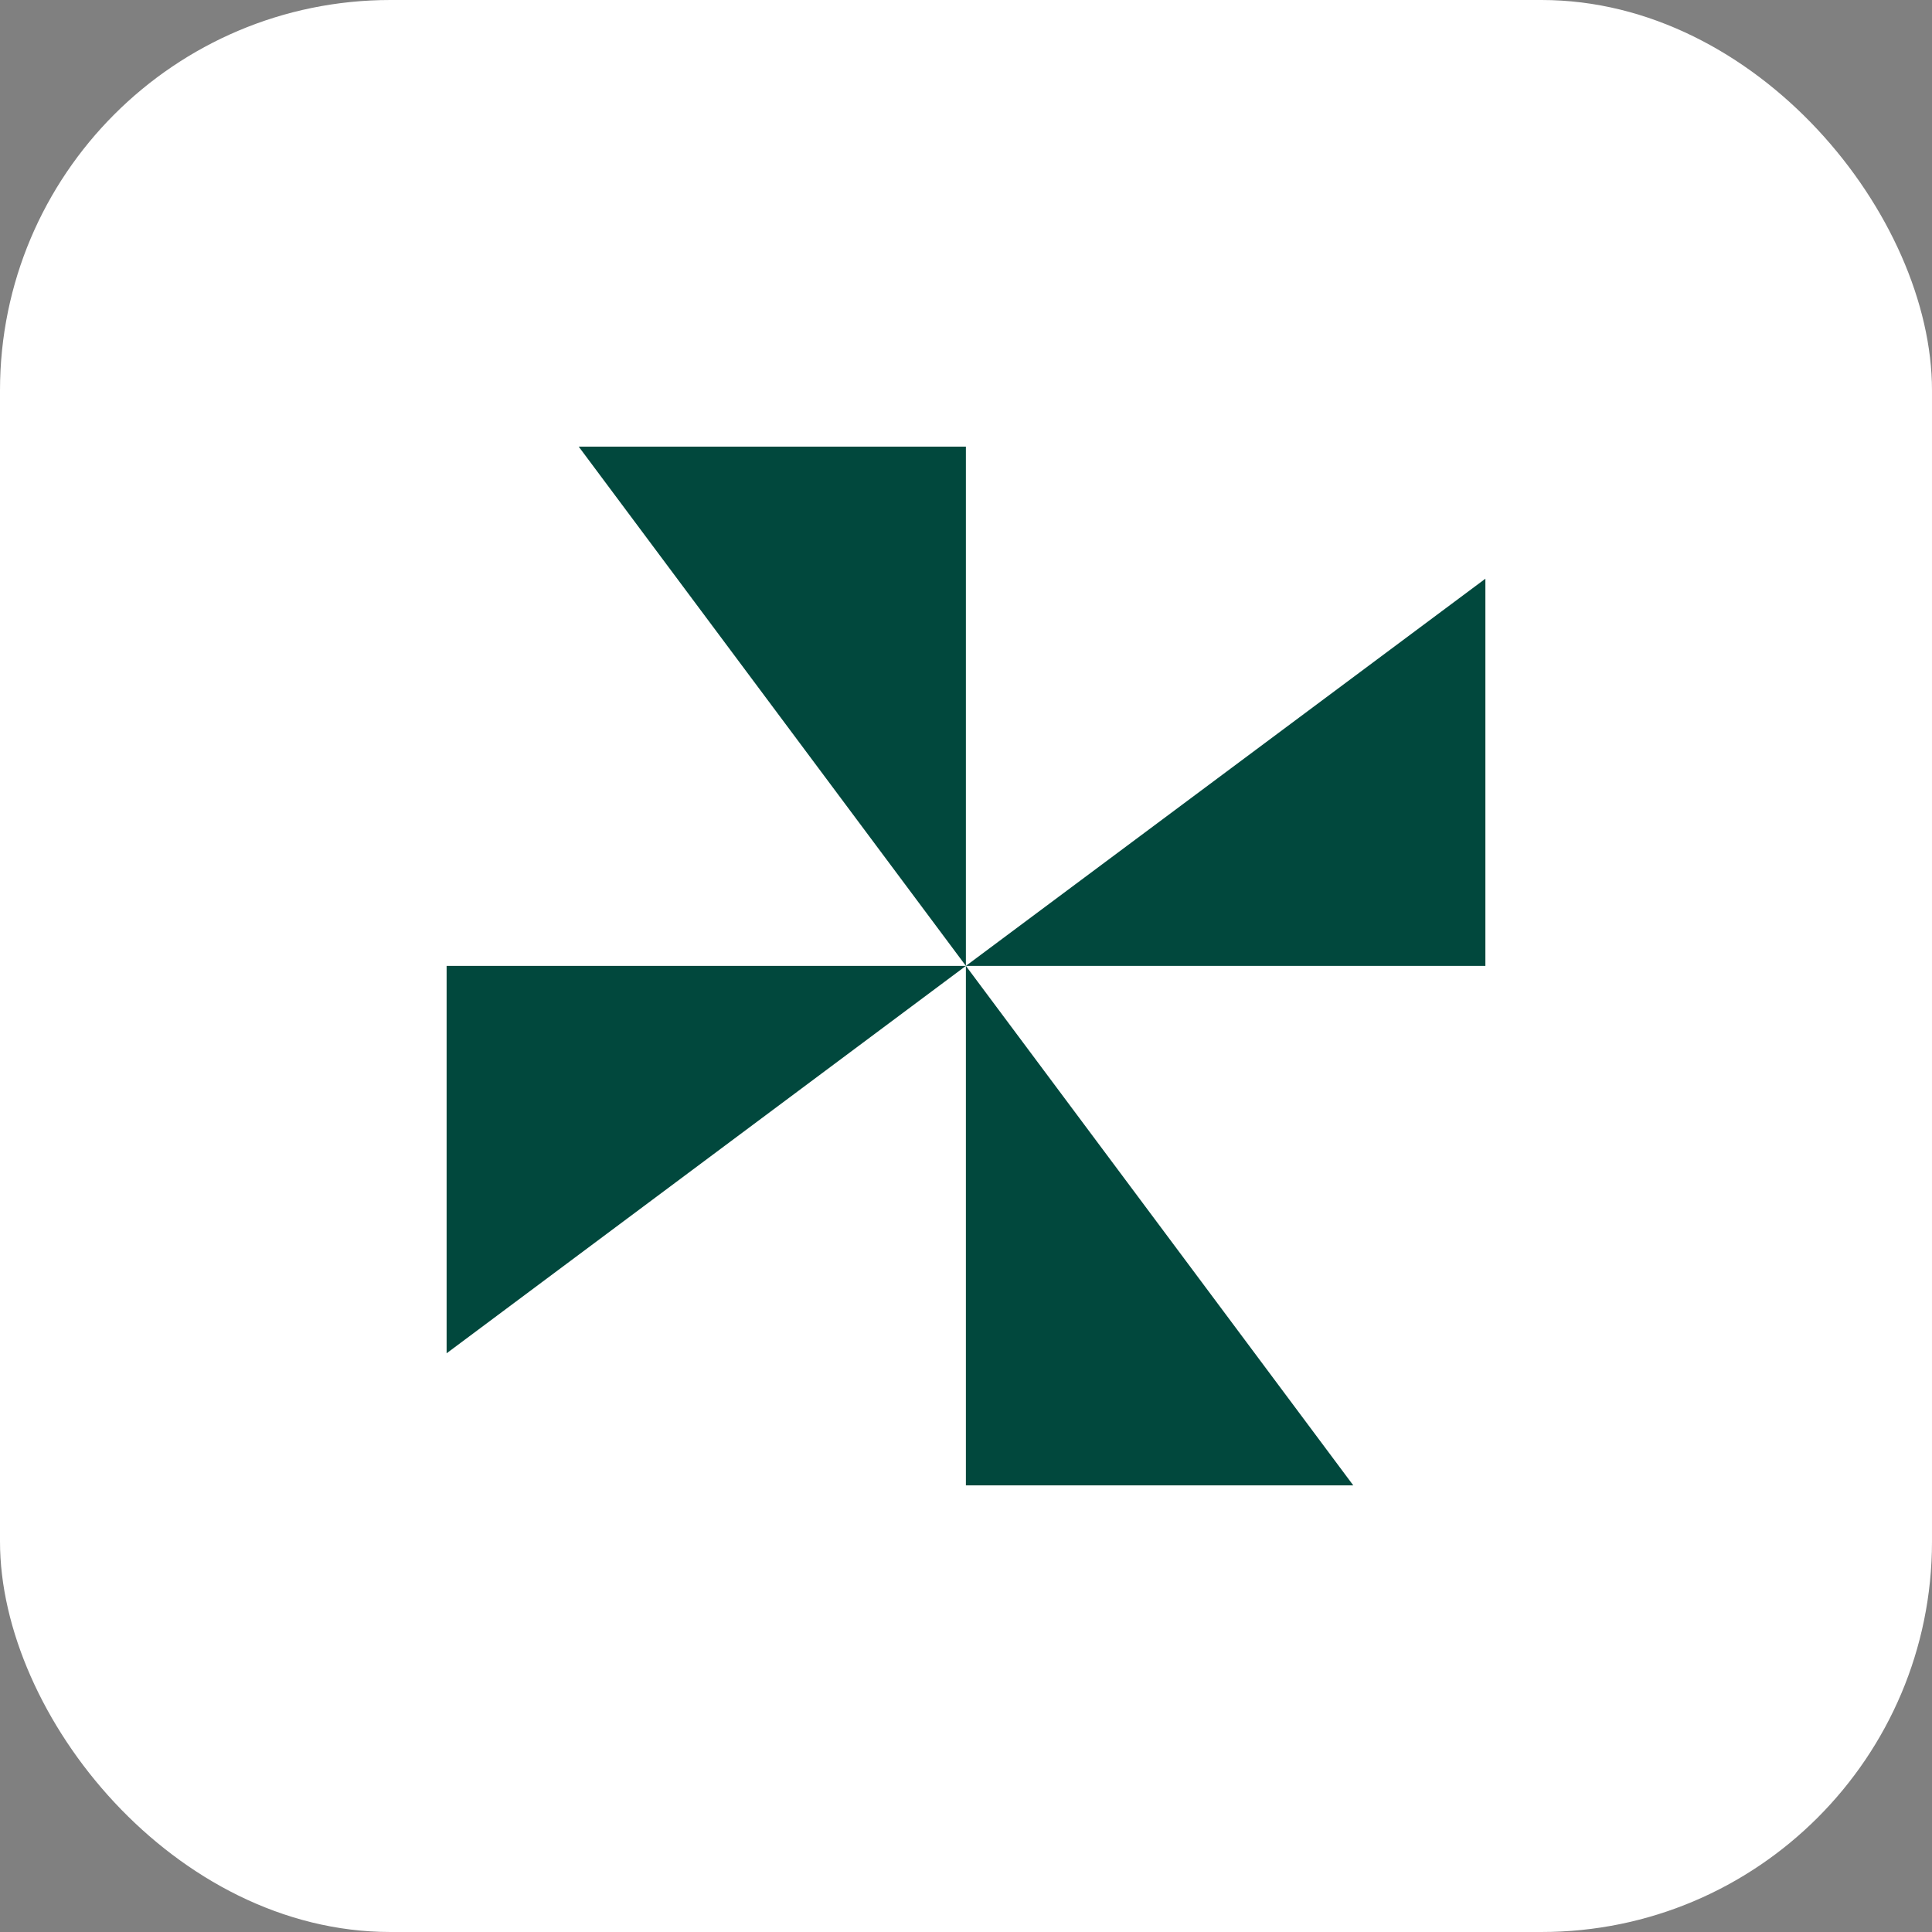 <?xml version="1.0" encoding="UTF-8"?>
<svg id="Layer_2" data-name="Layer 2" xmlns="http://www.w3.org/2000/svg" viewBox="0 0 89.07 89.07">
  <rect x="0" y="0" width="89.07" height="89.07" fill="#808080" stroke="none"/>
  <defs>
    <style>
      .cls-1 {
        fill: #01483d;
      }

      .cls-2 {
        fill: #fff;
      }
    </style>
  </defs>
  <g id="Layer_1-2" data-name="Layer 1">
    <g>
      <rect class="cls-2" width="89.07" height="89.07" rx="18" ry="18"/>
      <g>
        <polygon class="cls-1" points="26.68 20.59 44.53 44.53 44.53 20.59 26.68 20.59"/>
        <polygon class="cls-1" points="44.53 68.48 62.39 68.48 44.53 44.53 44.53 44.53 44.53 68.48"/>
        <polygon class="cls-1" points="68.48 26.68 44.53 44.53 68.48 44.53 68.48 26.68"/>
        <polygon class="cls-1" points="20.59 62.39 44.53 44.53 20.59 44.53 20.59 62.39"/>
      </g>
    </g>
  </g>
</svg>